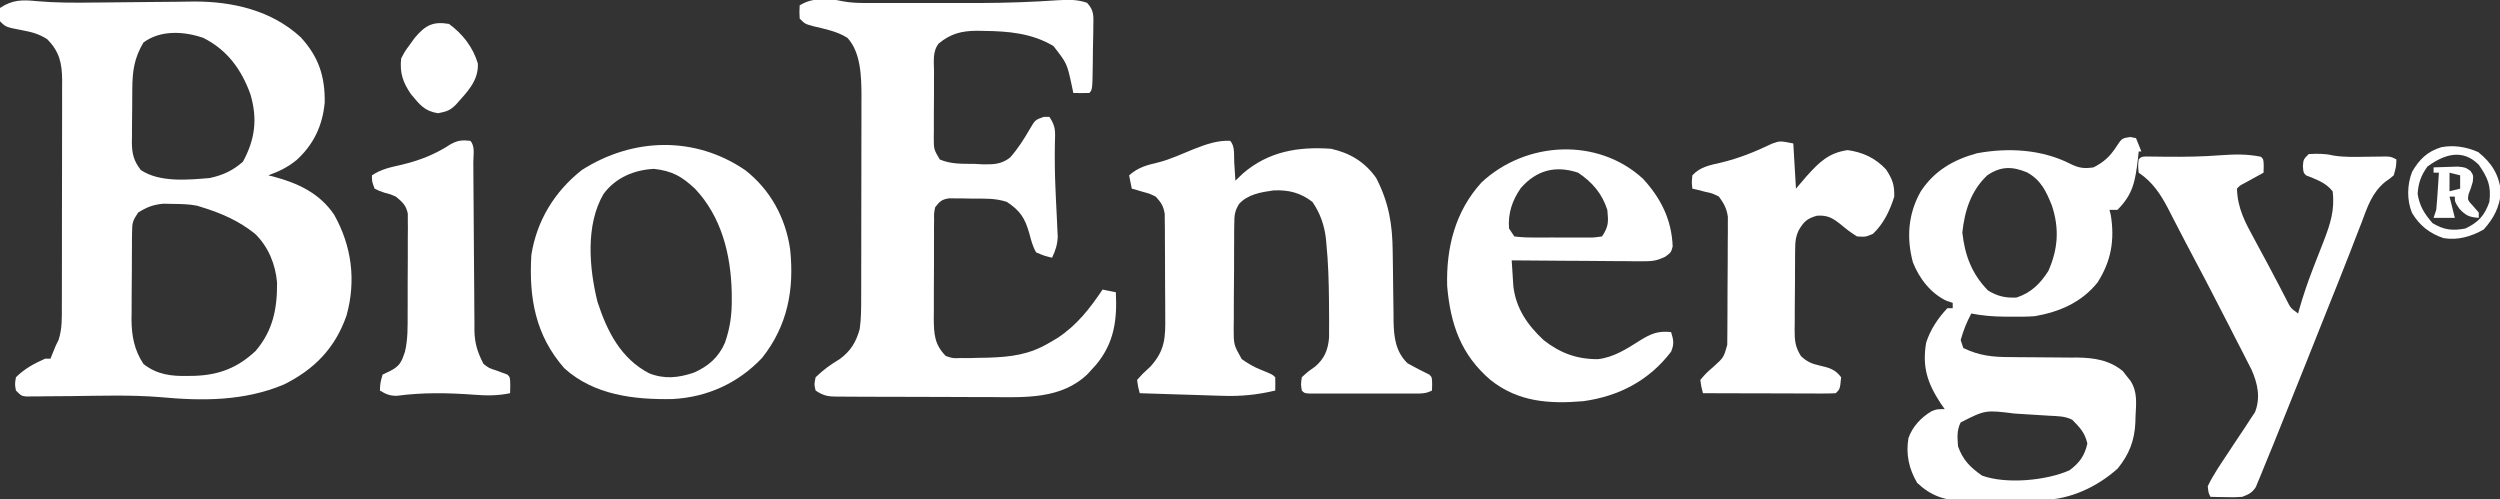 <svg xmlns="http://www.w3.org/2000/svg" version="1.1" width="941" height="188"><rect width="100%" height="100%" fill="#333333" stroke="none"/><path d="M0 0 C7.228 0.632 14.368 0.618 21.619 0.517 C22.977 0.505 24.335 0.494 25.693 0.484 C31.382 0.442 37.072 0.394 42.761 0.313 C46.271 0.264 49.781 0.235 53.291 0.219 C55.235 0.205 57.18 0.169 59.124 0.132 C73.648 0.09 88.311 3.465 99.287 13.579 C106.025 20.937 108.447 28.237 108.314 38.126 C107.537 46.767 104.185 53.889 97.783 59.747 C94.436 62.507 91.153 64.069 87.095 65.56 C87.701 65.707 88.307 65.854 88.931 66.005 C98.19 68.484 106.343 72.218 111.849 80.345 C118.505 92.175 120.181 105.151 116.533 118.31 C112.269 130.565 104.434 138.606 92.908 144.31 C77.923 150.572 62.331 150.526 46.392 149.04 C35.219 148.127 23.958 148.537 12.758 148.656 C9.731 148.686 6.704 148.704 3.677 148.72 C2.277 148.74 2.277 148.74 0.849 148.761 C-0.439 148.766 -0.439 148.766 -1.753 148.771 C-2.509 148.778 -3.265 148.786 -4.043 148.794 C-5.905 148.56 -5.905 148.56 -7.905 146.56 C-8.342 144.185 -8.342 144.185 -7.905 141.56 C-4.693 138.348 -1.036 136.396 3.095 134.56 C3.755 134.56 4.415 134.56 5.095 134.56 C5.384 133.838 5.673 133.116 5.97 132.372 C7.095 129.56 7.095 129.56 8.148 127.499 C9.521 123.237 9.382 119.175 9.37 114.724 C9.375 113.738 9.38 112.752 9.385 111.736 C9.399 108.481 9.398 105.226 9.396 101.97 C9.4 99.705 9.404 97.439 9.409 95.174 C9.416 90.427 9.416 85.68 9.411 80.933 C9.405 74.852 9.422 68.772 9.445 62.691 C9.46 58.013 9.461 53.335 9.458 48.657 C9.458 46.415 9.463 44.173 9.474 41.931 C9.486 38.796 9.479 35.661 9.468 32.525 C9.475 31.601 9.483 30.676 9.491 29.724 C9.439 23.365 8.484 18.953 3.826 14.286 C0.672 12.293 -1.937 11.627 -5.592 10.935 C-11.707 9.758 -11.707 9.758 -13.905 7.56 C-14.217 5.06 -14.217 5.06 -13.905 2.56 C-9.208 -0.571 -5.51 -0.568 0 0 Z M40.095 15.56 C36.614 21.403 35.934 26.299 35.892 32.993 C35.886 33.708 35.881 34.423 35.875 35.16 C35.865 36.669 35.859 38.177 35.855 39.686 C35.845 41.986 35.814 44.285 35.783 46.585 C35.776 48.055 35.771 49.524 35.767 50.993 C35.755 51.677 35.742 52.36 35.73 53.065 C35.75 57.411 36.426 60.114 39.095 63.56 C46.214 68.306 56.827 67.269 65.095 66.56 C70.084 65.46 73.69 63.785 77.533 60.435 C82.151 51.938 83.071 44.26 80.337 34.99 C76.933 25.636 71.597 18.31 62.595 13.81 C55.308 11.284 46.427 10.814 40.095 15.56 Z M38.095 79.56 C36.028 82.661 35.84 83.368 35.805 86.888 C35.792 87.76 35.779 88.632 35.766 89.53 C35.764 90.47 35.762 91.411 35.759 92.38 C35.753 93.353 35.746 94.327 35.739 95.329 C35.729 97.392 35.724 99.455 35.725 101.518 C35.72 104.652 35.684 107.785 35.646 110.919 C35.64 112.927 35.636 114.935 35.634 116.943 C35.62 117.871 35.606 118.8 35.591 119.756 C35.634 125.959 36.617 131.305 40.095 136.56 C45.211 140.594 50.625 141.217 56.97 141.06 C57.76 141.047 58.549 141.034 59.362 141.021 C68.609 140.7 75.537 138 82.337 131.626 C88.852 123.968 90.457 115.716 90.38 105.958 C89.8 99.039 87.11 92.44 82.095 87.56 C75.988 82.692 69.528 79.842 62.095 77.56 C61.47 77.365 60.845 77.171 60.201 76.97 C57.196 76.385 54.279 76.349 51.22 76.31 C50.027 76.284 48.833 76.258 47.603 76.232 C43.729 76.594 41.383 77.509 38.095 79.56 Z " fill="#FFFFFF" transform="translate(13.905,0.44)"></path><path d="M0 0 C1.251 0.01 1.251 0.01 2.527 0.02 C5.062 0.188 5.062 0.188 7.36 0.69 C10.245 1.221 12.901 1.315 15.833 1.317 C16.973 1.32 18.113 1.323 19.288 1.326 C20.518 1.324 21.748 1.322 23.016 1.32 C24.303 1.321 25.591 1.322 26.917 1.323 C29.654 1.325 32.391 1.323 35.128 1.318 C38.556 1.312 41.983 1.315 45.411 1.321 C48.758 1.326 52.106 1.324 55.453 1.32 C56.768 1.319 58.084 1.317 59.439 1.316 C69.093 1.272 78.718 0.95 88.35 0.273 C92.344 0.045 95.384 -0.037 99.207 1.229 C101.962 4.137 101.647 6.274 101.586 10.227 C101.581 10.908 101.577 11.589 101.572 12.292 C101.55 14.466 101.494 16.638 101.438 18.812 C101.421 20.284 101.407 21.755 101.395 23.227 C101.258 33.992 101.258 33.992 100.062 35.188 C98.063 35.228 96.062 35.23 94.062 35.188 C93.769 33.776 93.769 33.776 93.469 32.336 C91.666 24.027 91.666 24.027 86.562 17.5 C78.366 12.63 69.511 11.925 60.188 11.812 C58.975 11.791 58.975 11.791 57.737 11.77 C52.049 11.816 47.933 12.811 43.424 16.544 C40.977 19.498 41.616 23.45 41.629 27.125 C41.624 28.001 41.618 28.878 41.613 29.781 C41.607 31.634 41.608 33.486 41.616 35.339 C41.625 38.177 41.596 41.013 41.564 43.852 C41.563 45.651 41.563 47.451 41.566 49.25 C41.555 50.1 41.544 50.95 41.532 51.826 C41.541 56.393 41.541 56.393 43.784 60.21 C48.04 62.036 52.304 61.824 56.875 61.875 C57.848 61.928 58.82 61.982 59.822 62.037 C63.957 62.09 66.881 62.1 70.229 59.514 C73.201 56.187 75.461 52.604 77.688 48.75 C79.713 45.312 79.713 45.312 82.875 44.188 C83.597 44.188 84.319 44.188 85.062 44.188 C87.56 47.934 87.237 49.651 87.125 54.125 C87.02 59.884 87.094 65.608 87.348 71.363 C87.402 72.612 87.457 73.86 87.513 75.147 C87.628 77.649 87.751 80.151 87.883 82.652 C87.96 84.394 87.96 84.394 88.039 86.172 C88.091 87.211 88.144 88.249 88.198 89.319 C88.054 92.358 87.352 94.452 86.062 97.188 C83.188 96.5 83.188 96.5 80.062 95.188 C78.729 92.871 78.173 90.606 77.496 88.035 C75.806 82.232 74.129 79.565 69.062 76.188 C64.606 74.702 60.231 74.962 55.562 74.938 C54.6 74.917 53.637 74.896 52.645 74.875 C51.72 74.87 50.796 74.865 49.844 74.859 C48.999 74.85 48.154 74.841 47.283 74.831 C44.493 75.279 43.785 75.976 42.062 78.188 C41.602 80.46 41.602 80.46 41.658 83.023 C41.639 84.495 41.639 84.495 41.62 85.997 C41.623 87.056 41.626 88.116 41.629 89.207 C41.624 90.298 41.618 91.39 41.613 92.514 C41.607 94.825 41.608 97.136 41.616 99.447 C41.625 102.976 41.596 106.504 41.564 110.033 C41.563 112.279 41.563 114.524 41.566 116.77 C41.555 117.823 41.544 118.876 41.532 119.961 C41.589 125.902 41.763 129.862 46.062 134.188 C48.718 135.086 48.718 135.086 51.684 134.949 C53.325 134.96 53.325 134.96 55 134.971 C56.732 134.923 56.732 134.923 58.5 134.875 C59.678 134.855 60.855 134.835 62.069 134.814 C70.674 134.533 77.562 133.666 85.062 129.188 C86.018 128.629 86.973 128.071 87.957 127.496 C95.419 122.607 100.132 116.492 105.062 109.188 C106.713 109.517 108.362 109.847 110.062 110.188 C110.594 120.55 109.481 129.185 102.711 137.375 C102.167 137.973 101.623 138.571 101.062 139.188 C100.56 139.744 100.057 140.301 99.539 140.875 C89.666 150.508 75.856 149.76 63.059 149.648 C61.244 149.646 59.43 149.645 57.616 149.646 C53.84 149.643 50.064 149.626 46.288 149.599 C41.446 149.565 36.604 149.557 31.762 149.559 C28.027 149.558 24.293 149.548 20.559 149.533 C18.772 149.527 16.986 149.523 15.199 149.521 C12.712 149.517 10.226 149.499 7.74 149.478 C7.003 149.479 6.266 149.48 5.506 149.481 C1.81 149.434 0.222 149.294 -2.938 147.188 C-3.5 144.875 -3.5 144.875 -2.938 142.188 C-0.03 139.349 2.708 137.4 6.188 135.312 C10.244 132.314 12.3 128.959 13.659 124.018 C14.216 120.114 14.21 116.273 14.208 112.333 C14.211 111.451 14.214 110.569 14.218 109.661 C14.227 106.749 14.229 103.837 14.23 100.926 C14.234 98.894 14.237 96.863 14.241 94.831 C14.247 90.572 14.248 86.312 14.248 82.053 C14.248 76.614 14.261 71.175 14.279 65.736 C14.29 61.538 14.292 57.34 14.291 53.142 C14.292 51.138 14.297 49.134 14.305 47.13 C14.314 44.316 14.311 41.503 14.305 38.689 C14.314 37.464 14.314 37.464 14.322 36.215 C14.284 29.11 14.123 19.913 9.027 14.43 C5.132 11.967 0.585 11.107 -3.855 10.047 C-6.938 9.188 -6.938 9.188 -8.938 7.188 C-9.062 4.562 -9.062 4.562 -8.938 2.188 C-5.827 0.37 -3.587 -0.061 0 0 Z " fill="#FFFFFF" transform="translate(309.938,-0.188)"></path><path d="M0 0 C0.722 0.144 1.444 0.289 2.188 0.438 C3.178 2.913 3.178 2.913 4.188 5.438 C3.857 5.438 3.527 5.438 3.188 5.438 C3.09 6.379 2.992 7.32 2.891 8.289 C1.898 16.557 1.11 21.515 -4.812 27.438 C-5.803 27.438 -6.793 27.438 -7.812 27.438 C-7.647 28.077 -7.482 28.716 -7.312 29.375 C-5.796 38.666 -7.137 46.696 -12.285 54.738 C-18.231 62.202 -26.541 65.801 -35.812 67.438 C-38.861 67.674 -41.881 67.674 -44.938 67.625 C-45.71 67.624 -46.482 67.624 -47.277 67.623 C-51.559 67.59 -55.597 67.279 -59.812 66.438 C-61.552 69.668 -62.834 72.898 -63.812 76.438 C-63.483 77.427 -63.153 78.418 -62.812 79.438 C-56.817 82.32 -51.706 82.867 -45.125 82.844 C-44.223 82.855 -43.321 82.865 -42.392 82.877 C-39.532 82.911 -36.673 82.926 -33.812 82.938 C-30.041 82.952 -26.271 82.986 -22.5 83.031 C-21.648 83.028 -20.795 83.025 -19.917 83.022 C-13.604 83.1 -7.769 83.969 -2.754 88.156 C-2.299 88.744 -1.844 89.332 -1.375 89.938 C-0.902 90.525 -0.429 91.113 0.059 91.719 C2.836 95.947 2.23 100.302 2 105.125 C1.981 105.903 1.963 106.681 1.943 107.482 C1.617 114.351 -0.393 119.442 -4.715 124.793 C-12.31 131.63 -22.518 136.467 -32.903 136.615 C-33.698 136.627 -34.493 136.64 -35.312 136.653 C-36.163 136.661 -37.014 136.668 -37.891 136.676 C-38.776 136.684 -39.661 136.692 -40.574 136.7 C-42.446 136.714 -44.319 136.725 -46.192 136.733 C-48.099 136.744 -50.005 136.765 -51.912 136.794 C-54.676 136.837 -57.439 136.853 -60.203 136.863 C-61.046 136.881 -61.889 136.898 -62.758 136.916 C-69.755 136.891 -75.065 135.04 -80.188 130.188 C-83.295 124.929 -84.482 119.462 -83.488 113.395 C-81.977 109.017 -78.742 105.584 -74.801 103.242 C-72.812 102.438 -72.812 102.438 -69.812 102.438 C-70.318 101.722 -70.823 101.007 -71.344 100.27 C-76.357 92.58 -78.335 86.599 -76.812 77.438 C-75.214 72.456 -72.387 68.25 -68.812 64.438 C-68.153 64.438 -67.493 64.438 -66.812 64.438 C-66.812 63.778 -66.812 63.117 -66.812 62.438 C-67.552 62.191 -68.292 61.945 -69.055 61.691 C-74.97 59.002 -79.506 53.144 -81.812 47.125 C-84.287 37.841 -83.571 28.812 -78.812 20.438 C-73.655 12.654 -66.591 8.589 -57.688 6.125 C-45.871 3.946 -33.284 4.631 -22.5 10.125 C-19.246 11.714 -17.395 11.96 -13.812 11.438 C-9.878 9.43 -7.612 7.327 -5.25 3.688 C-3.15 0.49 -3.15 0.49 0 0 Z M-53.812 14.438 C-59.945 20.264 -62.305 27.701 -63.188 35.938 C-62.27 44.499 -59.633 51.511 -53.562 57.75 C-49.979 59.949 -47.004 60.628 -42.812 60.438 C-37.363 58.694 -33.833 55.187 -30.812 50.438 C-27.128 42.089 -26.633 34.373 -29.5 25.75 C-31.661 20.385 -33.589 16.222 -38.852 13.309 C-44.449 11.01 -48.743 10.972 -53.812 14.438 Z M-63.812 107.438 C-65.348 110.509 -65.039 113.04 -64.812 116.438 C-62.92 121.695 -60.25 124.268 -55.812 127.438 C-46.688 130.788 -31.463 129.319 -22.812 125.438 C-19.052 122.622 -17.153 119.956 -16.125 115.375 C-17.088 111.259 -18.863 109.458 -21.812 106.438 C-24.711 104.988 -27.418 105.103 -30.648 104.902 C-31.324 104.859 -32 104.816 -32.696 104.772 C-34.127 104.682 -35.557 104.594 -36.988 104.508 C-39.172 104.376 -41.356 104.238 -43.539 104.1 C-54.529 102.724 -54.529 102.724 -63.812 107.438 Z " fill="#FFFFFF" transform="translate(801.812,51.562)"></path><path d="M0 0 C1.941 1.941 1.399 5.473 1.562 8.062 C1.646 9.353 1.73 10.643 1.816 11.973 C1.877 12.972 1.938 13.971 2 15 C3.392 13.67 3.392 13.67 4.812 12.312 C14.481 3.968 25.667 2.129 38 3 C45.119 4.557 50.799 8.003 55 14 C59.774 23.238 61.127 31.496 61.211 41.746 C61.239 43.654 61.268 45.563 61.297 47.471 C61.338 50.457 61.375 53.443 61.401 56.43 C61.429 59.327 61.475 62.224 61.523 65.121 C61.527 66.007 61.53 66.892 61.533 67.805 C61.652 73.826 62.255 79.349 66.812 83.75 C69.489 85.28 72.231 86.646 75 88 C76 89 76 89 76.062 91.562 C76.042 92.367 76.021 93.171 76 94 C73.634 95.183 72.205 95.127 69.566 95.129 C68.649 95.133 67.731 95.136 66.786 95.139 C65.793 95.137 64.8 95.135 63.777 95.133 C62.254 95.134 62.254 95.134 60.699 95.136 C58.55 95.136 56.4 95.135 54.251 95.13 C50.948 95.125 47.645 95.13 44.342 95.137 C42.258 95.136 40.174 95.135 38.09 95.133 C37.095 95.135 36.1 95.137 35.075 95.139 C34.161 95.136 33.247 95.133 32.304 95.129 C31.496 95.129 30.687 95.128 29.853 95.127 C28 95 28 95 27 94 C26.625 91.688 26.625 91.688 27 89 C29.312 86.875 29.312 86.875 32 85 C35.516 82.005 36.842 78.747 37.259 74.148 C37.261 73.115 37.263 72.083 37.266 71.02 C37.27 69.864 37.274 68.708 37.278 67.517 C37.269 66.294 37.26 65.072 37.25 63.812 C37.243 62.56 37.236 61.308 37.229 60.019 C37.151 52.906 36.961 45.83 36.25 38.75 C36.158 37.727 36.158 37.727 36.063 36.683 C35.459 31.677 33.869 27.147 31 23 C26.497 19.526 21.951 18.392 16.309 18.676 C11.617 19.335 6.706 20.141 3.405 23.738 C1.716 26.457 1.609 28.056 1.58 31.24 C1.564 32.285 1.548 33.329 1.532 34.406 C1.532 35.529 1.531 36.652 1.531 37.809 C1.524 38.967 1.516 40.126 1.508 41.32 C1.497 43.771 1.495 46.221 1.499 48.671 C1.5 52.42 1.458 56.167 1.414 59.916 C1.409 62.297 1.406 64.678 1.406 67.059 C1.39 68.18 1.373 69.301 1.357 70.455 C1.359 76.77 1.359 76.77 4.386 82.163 C6.812 83.868 8.998 85.16 11.75 86.25 C15.944 87.944 15.944 87.944 17 89 C17.041 90.666 17.043 92.334 17 94 C10.223 95.616 4.006 96.241 -2.945 95.977 C-3.841 95.952 -4.737 95.927 -5.66 95.901 C-8.482 95.819 -11.303 95.723 -14.125 95.625 C-16.055 95.567 -17.984 95.509 -19.914 95.453 C-24.61 95.314 -29.305 95.161 -34 95 C-34.633 92.648 -34.633 92.648 -35 90 C-32.875 87.625 -32.875 87.625 -30 85 C-24.421 78.866 -24.287 73.967 -24.406 65.863 C-24.406 64.128 -24.406 64.128 -24.406 62.357 C-24.411 59.921 -24.429 57.484 -24.458 55.048 C-24.5 51.314 -24.499 47.583 -24.492 43.85 C-24.503 41.479 -24.516 39.109 -24.531 36.738 C-24.531 35.622 -24.532 34.505 -24.532 33.354 C-24.548 32.316 -24.564 31.278 -24.58 30.208 C-24.588 29.297 -24.597 28.385 -24.606 27.446 C-25.077 24.524 -26.001 23.153 -28 21 C-30.245 19.892 -30.245 19.892 -32.688 19.25 C-33.496 19.008 -34.304 18.765 -35.137 18.516 C-35.752 18.345 -36.366 18.175 -37 18 C-37.33 16.35 -37.66 14.7 -38 13 C-34.594 9.986 -31.387 9.158 -27 8.125 C-18.158 5.942 -8.949 -0.459 0 0 Z " fill="#FFFFFF" transform="translate(463,53)"></path><path d="M0 0 C9.428 7.388 15.144 17.906 16.844 29.738 C18.452 44.867 15.88 58.529 6.293 70.613 C-2.716 80.143 -14.361 85.424 -27.41 86.113 C-41.81 86.381 -56.931 84.656 -68.125 74.543 C-79.052 62.132 -81.517 48.006 -80.562 31.91 C-78.552 18.977 -71.802 7.981 -61.562 -0.09 C-42.396 -12.322 -19.031 -13.029 0 0 Z M-53.379 8.898 C-60.221 20.527 -58.793 36.893 -55.668 49.523 C-52.045 60.622 -46.933 70.815 -36.25 76.41 C-30.428 78.707 -25.171 78.14 -19.328 76.148 C-13.968 73.761 -10.115 70.464 -7.708 64.954 C-5.734 59.324 -5.052 54.299 -5.125 48.348 C-5.132 47.483 -5.139 46.618 -5.146 45.727 C-5.493 31.587 -9.038 17.461 -18.938 6.973 C-23.906 2.324 -27.507 0.261 -34.375 -0.527 C-41.877 -0.178 -48.869 2.805 -53.379 8.898 Z " fill="#FFFFFF" transform="translate(280.562,64.09)"></path><path d="M0 0 C6.793 7.375 10.814 15.464 11.188 25.496 C10.594 27.73 10.594 27.73 8.408 29.349 C5.297 30.876 3.418 31.095 -0.023 31.071 C-1.123 31.071 -2.224 31.071 -3.358 31.07 C-4.536 31.055 -5.713 31.039 -6.926 31.023 C-8.139 31.019 -9.353 31.015 -10.604 31.011 C-14.476 30.994 -18.347 30.956 -22.219 30.918 C-24.846 30.903 -27.473 30.889 -30.1 30.877 C-36.535 30.844 -42.971 30.794 -49.406 30.73 C-49.281 32.797 -49.147 34.864 -49.008 36.93 C-48.934 38.08 -48.86 39.231 -48.784 40.417 C-47.831 48.784 -43.472 55.073 -37.406 60.73 C-31.215 65.619 -24.805 67.984 -16.906 67.918 C-10.93 67.213 -6.118 64.035 -1.115 60.882 C2.971 58.362 5.628 57.183 10.594 57.73 C11.522 60.683 11.812 62.212 10.594 65.105 C2.362 75.91 -8.928 81.858 -22.406 83.73 C-35.199 84.825 -46.978 84.073 -57.406 75.73 C-68.487 66.239 -72.446 54.817 -73.691 40.438 C-74.098 25.94 -70.68 12.304 -60.781 1.418 C-44.06 -14.212 -17.045 -15.638 0 0 Z M-45.98 3.527 C-49.209 8.152 -50.844 13.044 -50.406 18.73 C-49.746 19.72 -49.086 20.71 -48.406 21.73 C-45.876 22.035 -43.594 22.151 -41.062 22.129 C-39.975 22.133 -39.975 22.133 -38.866 22.138 C-37.333 22.14 -35.799 22.134 -34.266 22.122 C-31.915 22.106 -29.566 22.121 -27.215 22.141 C-25.727 22.139 -24.238 22.135 -22.75 22.129 C-21.692 22.138 -21.692 22.138 -20.613 22.147 C-18.418 22.15 -18.418 22.15 -15.406 21.73 C-12.88 17.94 -12.963 16.238 -13.406 11.73 C-15.395 5.563 -19.057 1.318 -24.406 -2.27 C-32.912 -5.105 -40.056 -3.235 -45.98 3.527 Z " fill="#FFFFFF" transform="translate(618.406,67.27)"></path><path d="M0 0 C1 1 1 1 1.062 3.562 C1.042 4.367 1.021 5.171 1 6 C0.043 6.524 0.043 6.524 -0.934 7.059 C-1.76 7.514 -2.586 7.969 -3.438 8.438 C-4.261 8.89 -5.085 9.342 -5.934 9.809 C-7.923 10.837 -7.923 10.837 -9 12 C-8.803 19.378 -5.94 24.678 -2.438 31.062 C-1.898 32.069 -1.358 33.075 -0.801 34.112 C0.284 36.132 1.373 38.15 2.468 40.166 C3.837 42.699 5.179 45.244 6.504 47.801 C7.049 48.848 7.049 48.848 7.605 49.916 C8.269 51.191 8.93 52.468 9.588 53.746 C11.178 56.956 11.178 56.956 14 59 C14.156 58.435 14.313 57.871 14.474 57.289 C15.925 52.242 17.588 47.334 19.48 42.434 C19.922 41.288 20.363 40.143 20.818 38.963 C21.734 36.605 22.659 34.251 23.592 31.9 C26.102 25.337 27.894 20.044 27 13 C24.339 9.655 20.895 8.587 17 7 C16 6 16 6 15.812 3.562 C16 1 16 1 18 -1 C21.161 -1.179 24.034 -1.233 27.125 -0.488 C31.315 0.223 35.447 0.064 39.688 0 C41.4 -0.025 43.112 -0.047 44.824 -0.062 C45.955 -0.08 45.955 -0.08 47.108 -0.098 C49 0 49 0 51 1 C50.938 3.625 50.938 3.625 50 7 C48.557 8.227 48.557 8.227 46.761 9.472 C41.771 13.594 40.101 18.888 37.883 24.82 C37.176 26.63 36.47 28.44 35.762 30.249 C35.012 32.174 34.271 34.102 33.532 36.031 C31.998 40.021 30.419 43.992 28.827 47.96 C28.56 48.627 28.292 49.294 28.016 49.981 C27.471 51.341 26.925 52.7 26.379 54.06 C24.991 57.522 23.611 60.988 22.23 64.453 C21.817 65.492 21.817 65.492 21.394 66.551 C19.989 70.077 18.586 73.602 17.183 77.128 C13.482 86.43 9.756 95.721 6 105 C5.548 106.124 5.095 107.248 4.629 108.406 C3.416 111.405 2.185 114.395 0.945 117.383 C0.426 118.675 0.426 118.675 -0.104 119.994 C-0.43 120.768 -0.757 121.542 -1.093 122.34 C-1.367 123.005 -1.642 123.67 -1.924 124.355 C-3.324 126.496 -4.629 127.102 -7 128 C-10.016 128.195 -10.016 128.195 -13.25 128.125 C-14.328 128.107 -15.405 128.089 -16.516 128.07 C-17.335 128.047 -18.155 128.024 -19 128 C-19.75 126.438 -19.75 126.438 -20 124 C-17.844 119.526 -15.03 115.522 -12.293 111.383 C-11.625 110.363 -10.956 109.344 -10.268 108.293 C-8.879 106.177 -7.472 104.073 -6.049 101.98 C-5.387 100.958 -4.725 99.936 -4.043 98.883 C-3.435 97.969 -2.827 97.055 -2.2 96.114 C-0.086 90.628 -1.187 85.452 -3.515 80.159 C-4.151 78.882 -4.801 77.613 -5.465 76.352 C-5.814 75.661 -6.163 74.97 -6.522 74.258 C-7.647 72.04 -8.792 69.833 -9.938 67.625 C-10.721 66.09 -11.504 64.555 -12.285 63.02 C-14.504 58.67 -16.749 54.333 -19 50 C-19.54 48.957 -20.081 47.913 -20.637 46.838 C-23.023 42.241 -25.443 37.662 -27.888 33.096 C-29.086 30.839 -30.257 28.569 -31.426 26.297 C-31.827 25.523 -32.228 24.749 -32.641 23.951 C-33.39 22.504 -34.134 21.054 -34.871 19.601 C-37.724 14.125 -40.77 9.486 -46 6 C-46.25 3.438 -46.25 3.438 -46 1 C-45 0 -45 0 -43.213 -0.098 C-42.054 -0.08 -42.054 -0.08 -40.871 -0.062 C-40.008 -0.054 -39.146 -0.046 -38.257 -0.037 C-37.326 -0.025 -36.396 -0.013 -35.438 0 C-28.656 0.056 -21.949 -0.041 -15.188 -0.562 C-9.911 -0.944 -5.188 -1.059 0 0 Z " fill="#FFFFFF" transform="translate(851,59)"></path><path d="M0 0 C0.495 8.415 0.495 8.415 1 17 C2.341 15.432 3.681 13.865 5.062 12.25 C9.77 7.049 13.278 3.541 20.438 2.5 C26.236 3.314 30.915 5.489 34.938 9.812 C37.358 13.553 38.076 15.54 38 20 C36.397 25.173 33.97 30.264 30 34 C27.25 35.188 27.25 35.188 24 35 C21.801 33.675 19.89 32.2 17.93 30.543 C14.829 28.064 12.954 26.942 8.938 27.188 C5.127 28.242 3.871 29.486 1.94 32.841 C0.931 35.158 0.736 36.718 0.709 39.23 C0.697 40.055 0.684 40.879 0.671 41.729 C0.669 42.611 0.666 43.493 0.664 44.402 C0.657 45.317 0.651 46.232 0.644 47.174 C0.634 49.107 0.629 51.039 0.629 52.971 C0.625 55.924 0.589 58.874 0.551 61.826 C0.545 63.706 0.541 65.585 0.539 67.465 C0.525 68.345 0.51 69.226 0.496 70.133 C0.526 74.263 0.657 76.445 2.874 80.031 C5.277 82.256 6.892 82.908 10.062 83.625 C13.574 84.438 15.794 85.039 18 88 C17.579 92.421 17.579 92.421 16 94 C14.435 94.093 12.865 94.117 11.297 94.114 C10.296 94.113 9.295 94.113 8.263 94.113 C7.175 94.108 6.086 94.103 4.965 94.098 C3.856 94.096 2.748 94.095 1.606 94.093 C-1.95 94.088 -5.506 94.075 -9.062 94.062 C-11.467 94.057 -13.871 94.053 -16.275 94.049 C-22.184 94.038 -28.092 94.021 -34 94 C-34.637 91.66 -34.637 91.66 -35 89 C-32.812 86.438 -32.812 86.438 -30 84 C-26.18 80.536 -26.18 80.536 -24.86 75.781 C-24.853 74.859 -24.846 73.937 -24.839 72.987 C-24.824 71.42 -24.824 71.42 -24.81 69.821 C-24.806 68.688 -24.801 67.554 -24.797 66.387 C-24.791 65.225 -24.785 64.063 -24.78 62.866 C-24.77 60.404 -24.764 57.942 -24.76 55.48 C-24.75 51.713 -24.719 47.948 -24.688 44.182 C-24.681 41.792 -24.676 39.402 -24.672 37.012 C-24.653 35.321 -24.653 35.321 -24.634 33.596 C-24.637 32.542 -24.64 31.487 -24.644 30.401 C-24.64 29.477 -24.636 28.552 -24.633 27.6 C-25.079 24.44 -26.126 22.564 -28 20 C-30.46 18.77 -30.46 18.77 -33.188 18.188 C-34.089 17.954 -34.99 17.721 -35.918 17.48 C-36.949 17.243 -36.949 17.243 -38 17 C-38.25 14.688 -38.25 14.688 -38 12 C-34.995 8.748 -31.329 8.161 -27.125 7.188 C-20.338 5.546 -14.307 3.099 -8.023 0.074 C-5 -1 -5 -1 0 0 Z " fill="#FFFFFF" transform="translate(675,54)"></path><path d="M0 0 C1.903 1.903 1.154 5.388 1.158 7.979 C1.163 8.709 1.168 9.439 1.173 10.192 C1.184 11.783 1.192 13.375 1.199 14.967 C1.211 17.489 1.23 20.011 1.252 22.534 C1.314 29.708 1.368 36.882 1.401 44.056 C1.422 48.441 1.458 52.825 1.502 57.209 C1.516 58.878 1.525 60.547 1.528 62.216 C1.533 64.559 1.556 66.901 1.583 69.245 C1.58 69.929 1.577 70.612 1.574 71.317 C1.659 76.283 2.748 79.658 5 84 C7.153 85.613 7.153 85.613 9.625 86.375 C10.422 86.671 11.218 86.968 12.039 87.273 C12.686 87.513 13.333 87.753 14 88 C15 89 15 89 15.062 92.062 C15.042 93.032 15.021 94.001 15 95 C10.297 95.983 6.156 95.944 1.375 95.562 C-8.394 94.856 -17.89 94.673 -27.625 95.977 C-30.313 96.003 -31.726 95.379 -34 94 C-33.875 91.188 -33.875 91.188 -33 88 C-32.051 87.546 -31.102 87.093 -30.125 86.625 C-26.494 84.737 -25.878 83.251 -24.587 79.466 C-23.449 74.686 -23.553 69.876 -23.566 64.984 C-23.561 63.851 -23.556 62.718 -23.551 61.55 C-23.544 59.166 -23.545 56.783 -23.554 54.399 C-23.563 50.747 -23.534 47.097 -23.502 43.445 C-23.5 41.125 -23.501 38.805 -23.504 36.484 C-23.493 35.393 -23.481 34.301 -23.47 33.176 C-23.479 32.161 -23.489 31.146 -23.498 30.101 C-23.498 29.21 -23.499 28.319 -23.499 27.401 C-24.161 24.23 -25.538 23.035 -28 21 C-30.071 20.091 -30.071 20.091 -32.188 19.562 C-34.293 18.859 -34.293 18.859 -36 18 C-37 15.312 -37 15.312 -37 13 C-33.551 10.701 -30.283 10.016 -26.312 9.125 C-19.208 7.443 -13.494 5.275 -7.312 1.25 C-4.643 -0.193 -2.991 -0.332 0 0 Z " fill="#FFFFFF" transform="translate(177,53)"></path><path d="M0 0 C5.18 3.798 9.04 8.778 10.875 14.938 C11.143 21.512 6.74 25.713 2.621 30.363 C0.374 32.632 -0.947 32.989 -4.125 33.625 C-9.34 32.784 -10.987 30.383 -14.301 26.457 C-17.359 22.035 -18.589 18.406 -18 13 C-16.609 10.332 -16.609 10.332 -14.75 7.812 C-14.147 6.973 -13.543 6.134 -12.922 5.27 C-8.998 0.636 -6.193 -1.05 0 0 Z " fill="#FFFFFF" transform="translate(169,9)"></path><path d="M0 0 C5.146 4.117 7.824 8.536 8.562 15.062 C7.981 20.778 5.876 24.863 2.062 29.125 C-2.636 31.781 -7.648 33.277 -13.062 32.375 C-18.28 30.636 -22.041 27.686 -24.918 22.918 C-26.926 18.05 -26.793 12.23 -24.867 7.359 C-22.123 2.699 -19.208 -0.196 -13.938 -1.832 C-9.197 -2.764 -4.373 -1.944 0 0 Z M-19.125 5.438 C-21.514 8.712 -22.57 11.696 -22.812 15.75 C-22.073 20.364 -20.249 23.251 -17.188 26.75 C-12.858 29.316 -9.726 29.692 -4.812 28.75 C0.104 26.383 2.374 23.89 4.188 18.75 C4.957 12.705 3.545 9.6 0.188 4.75 C-5.924 -1.362 -12.738 0.777 -19.125 5.438 Z " fill="#FFFFFF" transform="translate(932.812,57.25)"></path><path d="M0 0 C1.937 -0.081 3.875 -0.139 5.812 -0.188 C6.891 -0.222 7.97 -0.257 9.082 -0.293 C12 0 12 0 13.902 1.359 C15 3 15 3 14.75 5.438 C14 8 14 8 13.188 10 C12.75 12.272 12.75 12.272 14.938 14.625 C15.958 15.801 15.958 15.801 17 17 C17 17.66 17 18.32 17 19 C13.412 18.701 12.218 18.23 9.688 15.562 C8 13 8 13 8 11 C7.34 11 6.68 11 6 11 C6.66 13.64 7.32 16.28 8 19 C5.36 19 2.72 19 0 19 C0.495 17.515 0.495 17.515 1 16 C1.226 13.607 1.408 11.211 1.562 8.812 C1.646 7.54 1.73 6.268 1.816 4.957 C1.877 3.981 1.938 3.005 2 2 C1.34 2 0.68 2 0 2 C0 1.34 0 0.68 0 0 Z M6 2 C6 4.31 6 6.62 6 9 C7.32 8.67 8.64 8.34 10 8 C10 6.35 10 4.7 10 3 C8.68 2.67 7.36 2.34 6 2 Z " fill="#FFFFFF" transform="translate(916,63)"></path></svg>